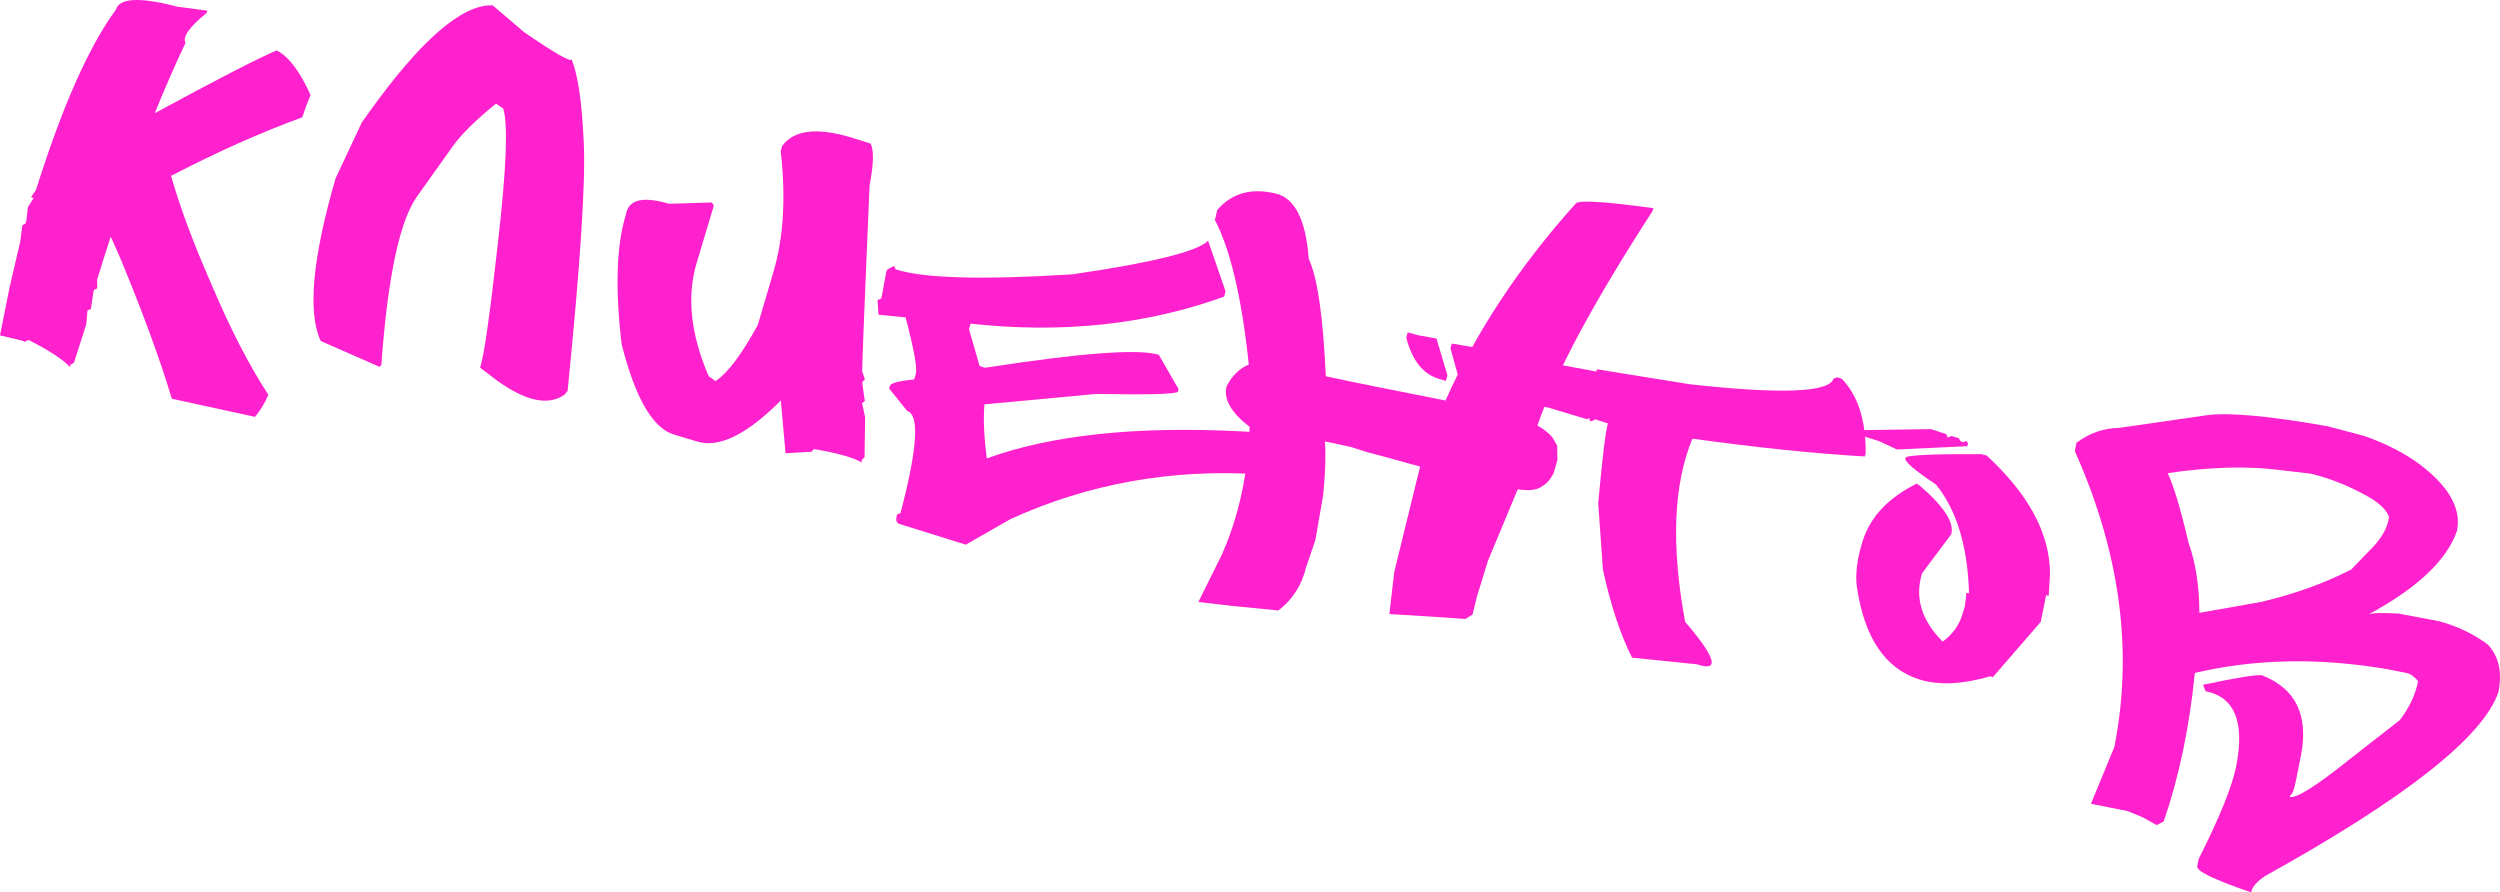 <?xml version="1.0" encoding="UTF-8"?> <svg xmlns="http://www.w3.org/2000/svg" viewBox="0 0 273.953 97.785" fill="none"> <path d="M12.135 25.93C11.629 27.468 11.129 29.05 10.635 30.677L10.666 31.589L10.289 31.773L10.223 32.104L9.958 33.863L9.588 34.005L9.455 35.531L8.104 39.747L7.718 39.972L7.668 40.221C6.871 39.372 5.348 38.379 3.102 37.241L2.716 37.466L2.445 37.326L0.001 36.753L1.042 31.527L2.222 26.457L2.446 24.69L2.783 24.499L2.881 24.216L3.056 22.699L3.681 21.702L3.402 21.603L3.945 20.805C6.812 11.687 9.729 5.109 12.693 1.071C13.067 -0.235 15.321 -0.347 19.455 0.735L22.736 1.173L22.646 1.414C20.746 2.962 19.973 4.059 20.328 4.704C19.203 7.068 18.081 9.633 16.961 12.401C23.782 8.699 28.232 6.408 30.312 5.528C31.608 6.16 32.847 7.787 34.031 10.409C33.707 11.179 33.402 11.995 33.117 12.858C28.58 14.513 23.79 16.65 18.749 19.269C19.68 22.588 21.132 26.5 23.106 31.004C25.233 36.028 27.333 40.112 29.408 43.257C29.073 44.081 28.585 44.89 27.944 45.682L18.831 43.695C17.567 39.475 15.698 34.374 13.223 28.389L12.135 25.93Z" fill="#FF20CE"></path> <path d="M35.143 37.369C33.692 34.234 34.236 28.29 36.775 19.538L39.664 13.386L40.371 12.405C46.087 4.401 50.624 0.46 53.983 0.582L57.409 3.507C60.71 5.775 62.456 6.784 62.648 6.534C63.335 8.224 63.774 11.229 63.965 15.551C64.189 19.851 63.599 28.949 62.197 42.843L61.86 43.251C60.107 44.483 57.663 43.982 54.526 41.747L52.6 40.285C53.017 39.19 53.674 34.605 54.571 26.532C55.496 18.465 55.686 13.586 55.141 11.896L54.354 11.352C52.081 13.199 50.487 14.779 49.572 16.092L45.725 21.493C43.796 24.185 42.485 30.336 41.794 39.945L41.613 40.21L35.143 37.369Z" fill="#FF20CE"></path> <path d="M85.572 43.876C81.874 47.596 78.831 49.103 76.442 48.397L73.866 47.626C71.531 46.931 69.616 43.631 68.12 37.727C67.411 31.72 67.543 27.06 68.516 23.746L68.672 23.174C69.085 21.818 70.633 21.537 73.318 22.331L77.995 22.184L78.224 22.531L76.32 28.88C75.249 32.548 75.694 36.662 77.657 41.222L78.403 41.759C79.706 40.925 81.252 38.876 83.04 35.609L84.746 29.825C85.861 26.079 86.13 21.662 85.551 16.573L85.708 16C86.963 14.266 89.444 13.941 93.152 15.025L95.399 15.731C95.775 16.41 95.738 17.955 95.286 20.366C94.772 32.368 94.503 39.143 94.479 40.691L94.773 41.569L94.502 41.86L94.518 42.208L94.77 43.94L94.466 44.181L94.8 45.714L94.737 50.1L94.417 50.425L94.449 50.69C93.454 50.118 91.705 49.626 89.2 49.213L88.879 49.538L88.584 49.522L86.081 49.67L85.604 44.357L85.572 43.876Z" fill="#FF20CE"></path> <path d="M138.157 51.977C128.388 51.354 119.234 52.995 110.695 56.901L105.834 59.685L98.567 57.418C98.217 57.32 98.13 56.972 98.306 56.375L98.675 56.233C100.534 49.185 100.78 45.453 99.413 45.037L97.43 42.572L97.537 42.249C97.62 41.977 98.504 41.751 100.189 41.569L100.345 40.996C100.543 40.432 100.174 38.36 99.238 34.781L96.268 34.492L96.163 32.875L96.533 32.733L96.64 32.409L97.119 29.788L97.21 29.547L97.973 29.139L98.154 29.519C101.226 30.505 107.687 30.685 117.534 30.058C126.288 28.783 131.237 27.555 132.382 26.374L134.303 31.932L134.146 32.504C125.63 35.581 116.365 36.568 106.351 35.465L106.186 36.079L107.346 40.105L107.903 40.302C118.463 38.668 124.825 38.195 126.991 38.885L129.143 42.635L129.086 42.925C128.834 43.191 125.847 43.272 120.125 43.168L107.873 44.307C107.74 45.977 107.83 47.95 108.144 50.226C115.221 47.668 124.486 46.681 135.939 47.266L140.706 47.525C142.554 48.382 143.017 49.912 142.095 52.114L139.781 52.171L138.157 51.977Z" fill="#FF20CE"></path> <path d="M136.844 39.942C136.077 32.659 134.839 27.381 133.132 24.108L133.396 22.996C134.985 21.157 137.122 20.561 139.807 21.211C141.895 21.713 143.098 24.095 143.415 28.356C144.37 30.415 144.993 34.708 145.285 41.235C147.057 41.617 148.818 41.982 150.568 42.33L158.402 43.89C161.749 36.363 166.49 29.185 172.626 22.357C172.747 21.892 175.602 22.044 181.192 22.812L181.085 23.135C174.644 33.066 170.44 40.897 168.474 46.63C169.114 46.987 169.655 47.411 170.097 47.902L170.637 48.828L170.668 50.387L170.248 51.856C169.88 52.559 169.458 53.036 168.982 53.286C168.473 53.702 167.584 53.812 166.315 53.617L163.047 61.462L161.835 65.404L161.365 67.338L160.585 67.829C158.288 67.659 155.509 67.479 152.249 67.29L152.78 62.695L155.511 51.552C155.539 51.414 155.58 51.278 155.635 51.145C155.29 51.019 154.94 50.921 154.585 50.85C152.972 50.385 151.394 49.956 149.852 49.562L148.048 48.987C147.097 48.769 146.142 48.565 145.185 48.374C145.304 49.778 145.241 51.735 144.997 54.245L144.145 59.164L143.115 62.194C142.642 64.141 141.634 65.708 140.089 66.896L134.945 66.389L131.319 65.968L133.886 60.787C135.741 56.614 136.756 51.942 136.933 46.774C134.911 45.221 134.068 43.745 134.404 42.345C135.007 41.172 135.82 40.371 136.844 39.942Z" fill="#FF20CE"></path> <path d="M176.196 46.399L174.793 45.947L174.407 46.172L174.136 46.032L174.227 45.791L173.899 45.942L169.716 44.677L167.132 44.163C166.541 43.987 165.854 42.226 165.071 38.879L174.94 40.715L174.989 40.466L185.194 42.11C195.209 43.214 200.452 43.007 200.925 41.491L201.294 41.349L201.819 41.497C203.611 43.349 204.485 46.096 204.442 49.739L204.343 50.021C198.835 49.7 192.54 49.05 185.457 48.071C183.377 53.091 183.111 59.78 184.659 68.138C188.05 72.092 188.48 73.643 185.949 72.794L178.844 72.069C177.578 69.575 176.513 66.358 175.649 62.42L175.134 55.158C175.578 50.215 175.932 47.295 176.196 46.399ZM163.71 38.435L165.033 43.141L164.647 43.366L162.121 42.561L160.086 42.285L158.943 38.176L159.091 37.645L163.71 38.435ZM157.41 37.094L158.611 41.129L158.446 41.743L157.601 41.488C155.89 40.946 154.724 39.449 154.103 36.996L154.26 36.424L155.392 36.736L157.41 37.094Z" fill="#FF20CE"></path> <path d="M218.095 74.108C215.047 74.996 212.465 75.114 210.349 74.463C206.576 73.28 204.283 69.876 203.47 64.252C203.297 62.837 203.515 61.17 204.125 59.25C204.96 56.627 206.924 54.546 210.017 53.005L210.288 53.146C213.009 55.47 214.185 57.271 213.817 58.549L210.619 62.829C209.806 65.485 210.56 67.978 212.882 70.309C213.917 69.538 214.613 68.613 214.97 67.534L215.316 66.438L215.482 64.962L215.769 65.019C215.628 59.873 214.417 55.894 212.134 53.082C209.773 51.519 208.658 50.55 208.79 50.173C208.878 49.875 211.662 49.739 217.143 49.767L217.709 49.923C222.32 54.176 224.631 58.489 224.642 62.861L224.499 65.291L224.212 65.234L223.633 68.138L218.374 74.206L218.095 74.108ZM211.592 47.023L213.274 47.573L213.453 47.954L213.831 47.771L214.635 48.017L214.864 48.364L215.143 48.463L215.472 48.313L215.668 48.611L215.569 48.893L207.864 49.256L205.953 48.358L203.788 47.668L203.937 47.137L211.592 47.023Z" fill="#FF20CE"></path> <path d="M259.573 67.317C259.946 67.161 261.045 67.136 262.873 67.241L267.269 68.073C269.291 68.62 271.084 69.48 272.641 70.653C273.831 71.953 274.211 73.682 273.781 75.84C272.123 80.742 263.607 87.456 248.236 95.981C247.322 96.575 246.804 97.177 246.683 97.785C242.637 96.404 240.666 95.451 240.771 94.926L240.928 94.137C243.232 89.565 244.601 86.186 245.036 84.001C246.005 79.134 244.89 76.382 241.691 75.745L241.405 75.041C245.175 74.239 247.333 73.893 247.88 74.002C251.597 75.461 253.014 78.417 252.127 82.869L251.597 85.524C251.394 86.547 251.19 87.081 250.98 87.126L250.94 87.333C251.677 87.481 253.857 86.103 257.476 83.201L262.98 78.906C264.02 77.532 264.687 76.113 264.98 74.647C264.57 74.134 264.147 73.834 263.707 73.747L261.698 73.347C254.197 72.054 247.133 72.185 240.512 73.742C239.924 79.691 238.788 85.114 237.102 90.012L236.338 90.42L234.764 89.546L233.148 88.879L229.129 88.079L231.689 81.861C233.776 71.38 232.333 60.569 227.359 49.43L227.541 48.517C228.976 47.452 230.519 46.911 232.171 46.895L241.831 45.498C244.254 45.176 248.665 45.579 255.064 46.71L259.033 47.76C261.4 48.576 263.465 49.634 265.225 50.933C268.384 53.345 269.724 55.753 269.244 58.159C268.152 61.363 264.927 64.416 259.573 67.317ZM241.014 67.157L247.776 65.959C251.414 65.103 254.706 63.919 257.651 62.406L259.533 60.452C260.903 59.143 261.655 57.87 261.788 56.631C261.53 55.919 260.833 55.219 259.691 54.532C257.546 53.3 255.389 52.425 253.219 51.906L249.552 51.477C246.139 51.057 242.135 51.179 237.539 51.845C238.199 53.242 238.959 55.779 239.818 59.458C240.603 61.656 241.001 64.222 241.014 67.157Z" fill="#FF20CE"></path> </svg> 